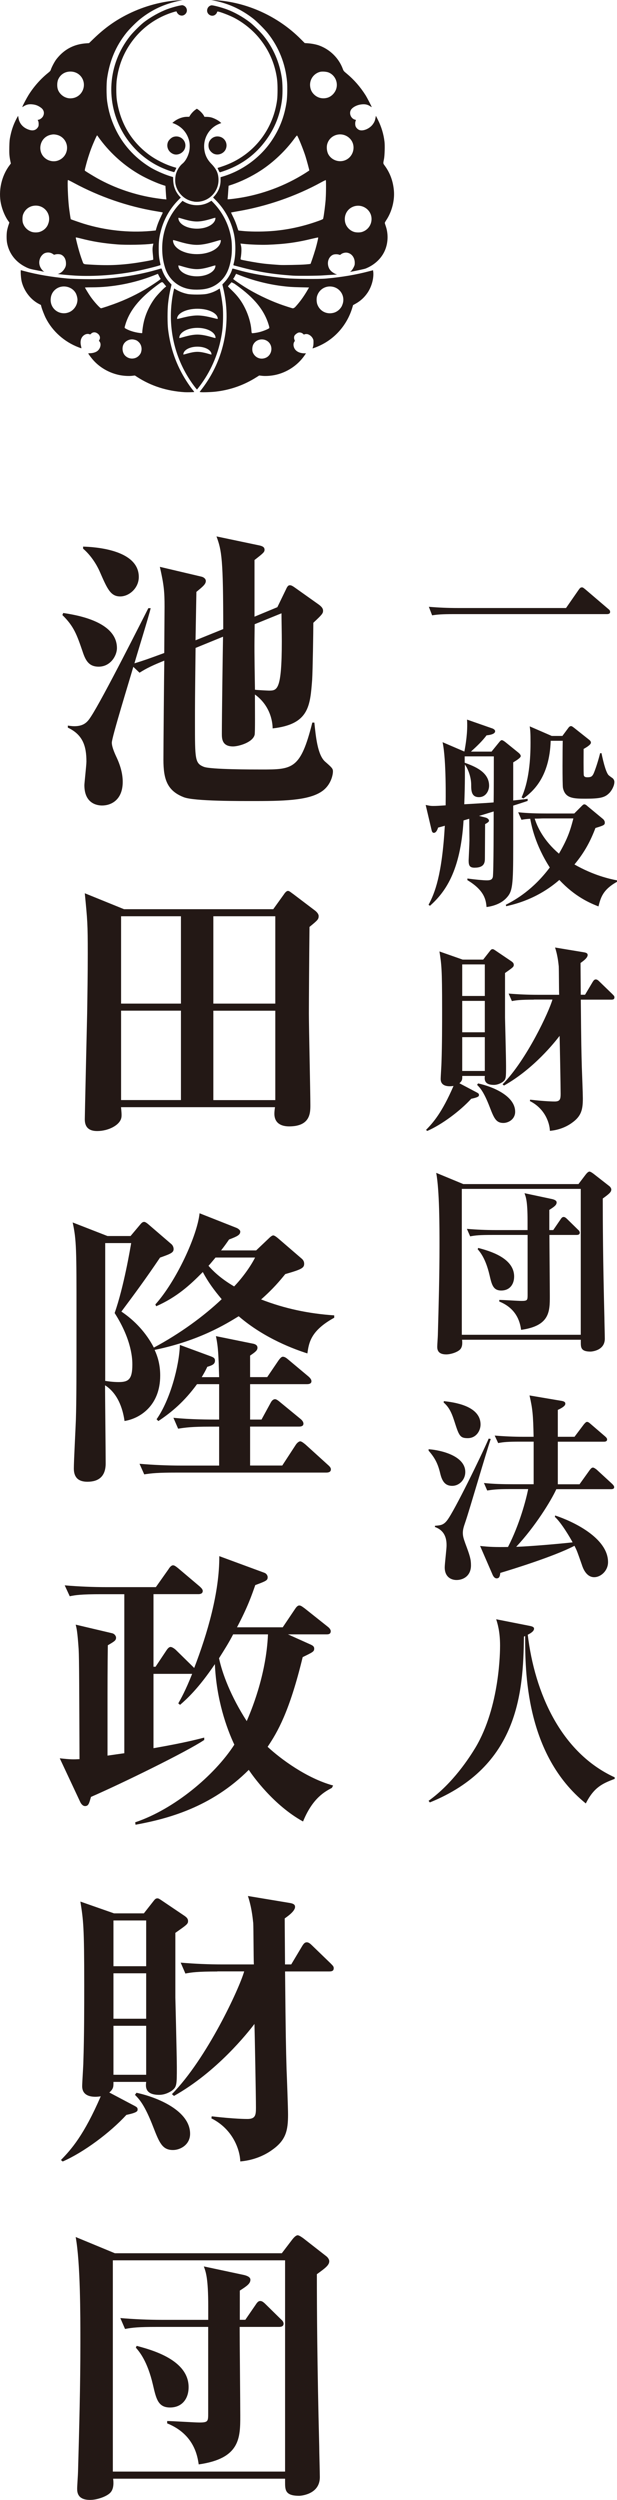 <?xml version="1.0" encoding="UTF-8"?>
<svg id="_レイヤー_1" data-name="レイヤー 1" xmlns="http://www.w3.org/2000/svg" width="120.51" height="488" viewBox="0 0 120.51 488">
  <defs>
    <style>
      .cls-1 {
        fill: #231815;
        stroke-width: 0px;
      }
    </style>
  </defs>
  <g>
    <path class="cls-1" d="m12.36,119.66c2.25.35,10.48,1.55,10.48,6.85,0,1.5-1.27,3.63-3.57,3.63-1.96,0-2.59-1.27-3.17-3.05-1.09-3.17-1.67-4.84-3.92-7.03l.17-.4Zm41.82-1.15l1.73-3.57c.17-.4.4-.69.63-.69s.35-.06,1.15.52l4.55,3.23c.63.46.86.81.86,1.21,0,.52-.17.75-1.9,2.36,0,1.56-.12,9.39-.23,11.12-.4,5.18-.63,8.7-7.72,9.5,0-.63-.12-4.2-3.46-6.62,0,2.65.06,7.49-.06,7.89-.4,1.5-3.17,2.25-4.21,2.25-2.19,0-2.19-1.56-2.19-2.53,0-3,.17-15.67.23-18.89l-5.36,2.19c-.12,10.08-.12,11.17-.12,14.57,0,7.2,0,7.95,1.73,8.64,1.32.52,9.45.52,11.23.52,6.11,0,7.66,0,9.96-9.16h.4c.29,2.82.63,6.28,2.07,7.6,1.38,1.21,1.56,1.38,1.56,1.96,0,.52-.29,2.36-1.84,3.63-2.36,1.9-6.91,2.13-13.13,2.13-3,0-12.15.06-14.17-.75-3.28-1.27-3.97-3.57-3.97-7.31,0-2.77.12-16.3.17-19.35-2.13.86-3.4,1.44-4.84,2.36l-1.21-1.15c-.69,2.42-4.2,13.76-4.2,14.8,0,.92.69,2.36,1.04,3.11.75,1.67,1.09,3.17,1.09,4.55,0,3.51-2.25,4.61-4.03,4.61-.86,0-3.46-.29-3.46-3.97,0-.4.4-3.92.4-4.61,0-3-.69-5.24-3.63-6.62v-.4c.46.06.81.12,1.27.12,1.9,0,2.59-.86,3.22-1.84,2.3-3.46,10.37-19.53,11.23-21.2h.46c-.35,1.56-2.71,9.1-3.17,10.77,2.02-.63,2.36-.75,5.82-2.02,0-1.33.06-7.66.06-9.04,0-2.94-.12-4.26-.92-7.78l8.06,1.9c.35.06.92.35.92.86,0,.63-.58,1.09-1.84,2.13l-.17,9.45,5.41-2.19c0-13.65-.29-15.32-1.32-18.09l8.47,1.78c.46.12.92.29.92.81,0,.46-.17.63-1.96,2.02v11.06l4.43-1.84Zm-37.96-11.81c2.07.06,10.89.52,10.89,5.93,0,2.19-1.9,3.8-3.63,3.8-1.9,0-2.53-1.5-3.97-4.78-.17-.4-1.21-2.77-3.28-4.55v-.4Zm33.52,15.15c-.06,4.72-.06,5.53.06,12.79.29.06,2.48.17,2.71.17,1.61,0,2.53,0,2.53-9.62,0-1.55-.06-4.26-.06-5.47l-5.24,2.13Z"/>
    <path class="cls-1" d="m53.37,177.48l2.07-2.88c.23-.35.52-.69.81-.69s.69.4.98.58l4.26,3.23c.23.17.75.63.75,1.09,0,.63-.17.81-1.79,2.13-.06,5.41-.12,14.51-.12,16.88,0,2.82.29,15.32.29,17.91,0,1.5,0,4.15-4.15,4.15-1.56,0-2.88-.63-2.88-2.48,0-.35.06-.92.12-1.27h-30.07c.06.63.17,1.61.06,2.07-.29,1.44-2.53,2.59-4.72,2.59-1.56,0-2.42-.69-2.42-2.3,0-.52.4-18.14.46-20.62.06-3.86.12-7.78.12-11.69,0-5.93-.06-6.45-.58-11.81l7.66,3.11h29.14Zm-29.72,1.38v17.05h11.69v-17.05h-11.69Zm0,18.43v17.45h11.69v-17.45h-11.69Zm30.12-1.38v-17.05h-12.1v17.05h12.1Zm0,18.84v-17.45h-12.1v17.45h12.1Z"/>
    <path class="cls-1" d="m25.5,241.28l1.79-2.13c.29-.35.52-.63.86-.63.29,0,.69.35,1.15.75l4.15,3.57c.29.23.46.63.46.98,0,.69-.52.92-2.65,1.67-2.88,4.26-4.84,6.91-7.55,10.54,2.65,1.78,4.84,4.15,6.34,7.03,5.07-2.71,9.73-6.11,13.25-9.45-1.5-1.78-2.65-3.34-3.69-5.3-2.48,2.53-5.07,4.9-9.1,6.68l-.17-.35c4.09-4.55,8.18-13.42,8.64-17.8l7.14,2.82c.35.12.81.46.81.75,0,.63-.52.92-2.19,1.55-.52.75-.92,1.32-1.56,2.13h6.85l2.42-2.3c.35-.35.69-.63.92-.63s.63.29,1.09.69l4.55,3.92c.17.17.4.46.4.92,0,.81-.46,1.1-3.69,2.02-1.04,1.27-2.3,2.82-4.72,4.95,4.61,1.79,9.27,2.77,14.28,3.11v.46c-4.61,2.53-4.95,4.9-5.24,6.97-2.36-.75-8.35-2.88-13.42-7.26-2.36,1.44-7.66,4.78-16.42,6.57.75,1.61,1.09,3.23,1.09,5.01,0,5.93-4.03,8.41-6.97,8.87-.23-1.67-.98-5.18-3.8-6.97,0,2.13.12,12.84.12,15.26,0,2.59-1.44,3.57-3.57,3.57-1.84,0-2.65-.92-2.65-2.59,0-1.38.35-8.01.4-9.5.12-3.74.12-8.64.12-20.85s0-14.28-.75-17.68l6.8,2.65h4.49Zm-4.95,1.38v26.9c.4.06,1.5.23,2.59.23,1.9,0,2.71-.46,2.71-3.4,0-.86,0-4.67-3.46-10.08,1.79-5.07,3.05-12.61,3.23-13.65h-5.07Zm30.53,34.44l1.79-3.28c.12-.23.4-.69.86-.69.23,0,.58.23,1.04.63l3.92,3.22c.29.23.58.58.58.92,0,.52-.52.58-.86.58h-9.56v7.6h6.28l2.59-3.97c.17-.29.58-.75.92-.75.29,0,.75.4,1.04.63l4.32,3.92c.46.4.63.63.63.92,0,.58-.58.63-.92.63h-29.32c-3.51,0-4.78.12-6.22.35l-.92-2.07c2.71.23,5.47.35,8.18.35h7.37v-7.6h-1.79c-3.51,0-4.78.17-6.22.4l-.92-2.13c3.4.35,7.03.35,8.93.35v-6.91h-4.32c-2.48,3.4-4.95,5.47-7.55,7.2l-.35-.35c2.65-3.75,4.44-10.48,4.55-14.51l6.11,2.25c.4.17.75.29.75.81,0,.69-.52.92-1.5,1.21-.4.86-.58,1.15-1.09,2.02h3.4c-.12-4.2-.17-5.87-.63-8.01l7.08,1.44c.4.06,1.04.23,1.04.81,0,.52-.35.81-1.44,1.55v4.2h3.34l2.19-3.23c.29-.4.58-.75.86-.75.35,0,.69.23,1.09.58l3.92,3.28c.46.4.58.69.58.92,0,.52-.52.58-.92.58h-11.06v6.91h2.25Zm-8.98-31.62c-.92,1.09-1.09,1.32-1.38,1.61.75.86,2.25,2.42,5.01,4.03,1.61-1.67,3.23-3.92,4.09-5.64h-7.72Z"/>
    <path class="cls-1" d="m26.42,355.72c7.55-2.53,15.44-9.1,19.35-15.15-1.5-3.17-3.51-8.81-3.8-15.72-3.22,4.78-5.53,6.85-6.8,7.95l-.35-.29c.52-.92,1.38-2.42,2.71-5.76h-7.55v14.51c6.22-1.09,8.29-1.67,9.91-2.07v.46c-3.34,2.25-15.9,8.41-22.12,11.12-.35,1.21-.46,1.79-1.15,1.79-.52,0-.86-.58-.98-.86l-3.97-8.47c2.07.23,2.53.23,3.86.17-.06-13.31-.06-19.53-.17-21.48-.23-3.4-.4-4.09-.58-4.78l7.08,1.67c.58.12.81.63.81.86,0,.58-.35.75-1.61,1.5-.06,4.15-.06,8.18-.06,12.38v9.16c.46-.06,3.11-.46,3.28-.46v-31.05h-4.44c-4.03,0-5.13.17-6.22.4l-.98-2.13c2.65.23,5.59.35,8.24.35h9.56l2.48-3.51c.17-.29.52-.75.86-.75.23,0,.4.06,1.09.63l4.15,3.51c.23.23.58.52.58.86,0,.58-.58.63-.86.63h-8.76v14.17h.4l2.07-3.11c.23-.35.52-.75.86-.75.4,0,.98.52,1.04.58l3.23,3.17.35.35c2.59-6.74,4.95-14.8,4.9-21.83l8.76,3.23c.52.17.69.63.69.86,0,.63-.23.75-2.42,1.56-.69,1.96-1.44,4.2-3.57,8.24h8.93l2.36-3.51c.23-.35.52-.75.86-.75.29,0,.46.12,1.09.58l4.49,3.57c.23.17.58.52.58.86,0,.63-.52.63-.86.63h-7.49l4.49,2.02c.23.12.63.29.63.75,0,.58-.23.69-2.25,1.67-2.59,10.71-4.95,14.69-6.85,17.51,2.53,2.36,7.66,6.16,12.79,7.55l-.23.46c-1.27.69-3.74,1.9-5.64,6.57-5.76-3.17-9.85-8.93-10.6-10.08-7.31,7.31-15.84,9.56-22.12,10.71l-.06-.46Zm19.12-36.69c-.86,1.67-1.67,2.94-2.76,4.67.63,3,2.3,7.43,5.41,12.27.69-1.61,3.8-8.75,4.15-16.93h-6.8Z"/>
    <path class="cls-1" d="m28.09,373.51l1.9-2.42c.23-.29.4-.52.75-.52.23,0,.4.12.75.35l4.61,3.11c.29.23.63.46.63.98,0,.58-.29.75-2.48,2.3v12.61c0,.12.29,11.46.29,13.65,0,3.4,0,3.8-.98,4.55-.35.23-1.27.81-2.48.81-2.77,0-2.65-1.61-2.53-2.53h-6.39c0,.86.06,1.32-.81,2.07l5.01,2.65c.29.17.52.29.52.63s0,.63-2.19,1.09c-3.23,3.51-8.35,7.31-12.44,9.1l-.35-.29c2.02-2.07,4.49-4.84,7.78-12.44-.35.06-3.63.63-3.63-1.96,0-.75.23-4.03.23-4.72.17-5.18.17-10.54.17-15.09,0-11.46-.17-12.56-.75-16.24l6.57,2.3h5.82Zm-5.93,1.38v8.93h6.39v-8.93h-6.39Zm0,10.31v8.87h6.39v-8.87h-6.39Zm0,10.25v9.56h6.39v-9.56h-6.39Zm4.49,13.07c4.26.92,10.48,3.57,10.48,8.01,0,2.13-1.9,3.17-3.34,3.17-2.07,0-2.65-1.38-3.86-4.49-1.67-4.32-2.71-5.41-3.57-6.28l.29-.4Zm15.78-23.67c-3.8,0-5.07.17-6.22.4l-.92-2.13c2.71.23,5.47.35,8.18.35h6.11c-.06-1.27-.06-6.97-.12-8.12-.06-.23-.17-2.59-1.04-5.24l8.29,1.38c.58.12.92.29.92.75,0,.92-1.73,2.02-2.02,2.25,0,.46,0,1.32.06,8.98h1.21l2.13-3.57c.35-.58.58-.75.92-.75.4,0,.75.35,1.04.63l3.63,3.51c.52.52.58.63.58.92,0,.52-.35.63-.86.63h-8.64c.12,13.13.17,14.57.29,19.06.06,1.38.29,7.6.29,8.87,0,3.11-.4,5.01-3.11,6.91-.63.46-2.82,1.96-6.22,2.25-.06-2.19-1.38-6.28-5.64-8.41l.06-.4c4.44.52,6.74.52,6.97.52,1.56,0,1.67-.75,1.67-2.19,0-2.25-.23-14.23-.29-16.36-1.32,1.73-7.31,9.33-15.72,14.05l-.4-.35c6.85-6.97,13.19-20.68,14.11-23.96h-5.24Z"/>
    <path class="cls-1" d="m55.04,439.85l2.02-2.65c.23-.29.69-.86,1.09-.86.29,0,.92.46,1.15.63l4.43,3.46c.23.17.58.58.58.98,0,.75-.75,1.33-2.42,2.53,0,6.74.06,17.63.46,33.58,0,.98.12,5.24.12,6.05,0,3.4-3.8,3.63-4.03,3.63-2.76,0-2.76-1.15-2.76-2.71v-.63H22.1c.06.52.23,1.96-.58,2.76-.75.75-2.59,1.38-3.92,1.38-2.42,0-2.53-1.44-2.53-2.19,0-.52.17-2.94.17-3.34.23-8.35.46-16.76.46-25.11,0-5.59,0-15.61-.92-20.68l7.66,3.17h32.6Zm-33,1.38v41.24h33.64v-41.24H22.04Zm25.86,11.63l2.02-2.94c.4-.63.63-.75.92-.75s.58.17,1.04.63l2.99,2.94c.35.29.52.58.52.86,0,.52-.46.63-.86.63h-7.72c0,2.76.12,14.8.12,17.28,0,4.38,0,8.41-8.12,9.56-.23-1.55-.86-5.88-6.16-8.01v-.46c1.04,0,5.36.29,6.28.29,1.73,0,1.73-.23,1.73-1.84v-16.82h-10.02c-3.51,0-4.78.12-6.22.4l-.92-2.13c2.71.23,5.41.35,8.18.35h8.99v-2.65c0-5.47-.46-6.68-.86-7.78l7.83,1.67c.23.06,1.27.29,1.27.92,0,.75-.63,1.21-2.07,2.13v5.7h1.09Zm-21.2,5.07c3.05.81,10.14,2.76,10.14,8.06,0,2.25-1.27,3.97-3.63,3.97s-2.71-1.73-3.34-4.43c-1.09-4.67-2.65-6.45-3.34-7.26l.17-.35Z"/>
  </g>
  <g>
    <path class="cls-1" d="m110.56,118.68l2.43-3.5c.28-.4.4-.52.68-.52.2,0,.32.12.72.44l4.38,3.74c.2.16.4.32.4.6,0,.36-.32.44-.6.44h-29.87c-2.43,0-3.3.08-4.3.24l-.64-1.67c1.87.16,3.74.24,5.65.24h21.16Z"/>
    <path class="cls-1" d="m96.01,146.71l1.39-1.71c.16-.2.4-.52.6-.52s.52.24.68.36l2.51,2.03c.2.16.52.44.52.72,0,.36-.95.91-1.47,1.23v7.44c1.87-.2,2.15-.24,2.82-.32v.4c-.32.12-2.39.8-2.82.92v7.99c0,7.6-.12,8.75-1.31,10.02-1.27,1.39-3.26,1.71-3.9,1.79-.12-1.23-.28-3.18-3.74-5.25v-.32c1.47.2,3.1.36,3.78.36s1.07-.12,1.19-.68c.16-.72.16-11.3.16-12.77-.4.12-2.43.76-2.86.87l1.27.32c.44.12.68.4.68.6,0,.16-.08.32-.76.68l-.04,6.56c0,.83,0,1.95-2.03,1.95-.99,0-1.15-.48-1.15-1.43,0-.16.16-3.26.16-3.9,0-.6-.04-3.54-.04-4.22l-1.11.32c-.6,10.02-3.66,14.08-6.56,16.67l-.28-.2c1.23-2.27,2.63-5.81,3.18-15.43-.24.08-1.15.32-1.31.36-.12.36-.36,1.03-.84,1.03-.2,0-.36-.16-.44-.56l-1.15-4.89c.6.12.88.2,1.47.2.68,0,1.15-.04,2.43-.12,0-.6.16-8.83-.6-12.33l4.26,1.83c.24-1.27.68-3.82.52-6.24l5.01,1.75c.28.12.48.32.48.52,0,.32-.36.68-1.67.8-.88,1.15-1.75,1.99-3.06,3.18h4.06Zm-5.25.95v1.23c1.83.68,4.77,1.75,4.77,4.49,0,.88-.56,2.23-1.99,2.23-1.51,0-1.51-1.35-1.51-2.43,0-1.39-.56-3.02-1.23-3.94,0,1.15.04,3.54-.12,7.76,4.18-.24,4.69-.28,5.73-.36.04-1.11.04-8.43.04-8.99h-5.69Zm10.46,10.9c1.87.2,3.78.24,5.65.24h5.29l1.31-1.31c.2-.2.44-.48.64-.48.24,0,.48.2.64.36l2.98,2.47c.16.12.4.4.4.72,0,.48-.16.56-1.83,1.07-.92,2.43-2.07,4.69-4.1,7.12,3.78,2.15,6.88,2.82,8.31,3.1v.28c-2.78,1.55-3.18,3.1-3.62,4.81-1.63-.64-4.57-1.87-7.64-5.17-4.26,3.7-8.63,4.73-10.38,5.13l-.08-.28c1.95-.99,5.37-2.98,8.59-7.28-2.9-4.53-3.58-8.23-3.82-9.51-.64.04-1.07.08-1.71.2l-.64-1.47Zm8.63-14.91l1.15-1.55c.08-.12.28-.36.52-.36.16,0,.28.08.64.36l2.86,2.27c.16.12.4.32.4.6,0,.48-1.31,1.15-1.43,1.23,0,.52-.04,4.85.04,5.17.12.32.36.36.72.36.72,0,.91-.2,1.15-.64.2-.4.83-2.11,1.31-4.06h.28c.04.24.72,3.66,1.39,4.3.12.12.68.52.8.6.24.24.32.48.32.72,0,.72-.52,1.71-1.03,2.19-.84.84-1.75,1.07-4.61,1.07-2.43,0-3.98-.08-4.41-2.11-.12-.64-.08-7.72-.04-9.19h-2.35c-.24,7.24-3.58,9.98-5.33,11.26l-.36-.2c1.71-3.74,1.75-8.91,1.75-10.74s-.04-2.35-.16-3.14l4.3,1.87h2.11Zm-3.7,16.11c-.48,0-.64.04-1.71.04.48,1.59,1.75,4.3,4.73,6.84,1.79-3.06,2.27-4.77,2.82-6.88h-5.85Z"/>
    <path class="cls-1" d="m94.38,187.31l1.31-1.67c.16-.2.28-.36.52-.36.16,0,.28.08.52.24l3.18,2.15c.2.16.44.32.44.68,0,.4-.2.52-1.71,1.59v8.71c0,.08.2,7.91.2,9.43,0,2.35,0,2.63-.68,3.14-.24.16-.88.56-1.71.56-1.91,0-1.83-1.11-1.75-1.75h-4.41c0,.6.04.91-.56,1.43l3.46,1.83c.2.12.36.2.36.44s0,.44-1.51.76c-2.23,2.43-5.77,5.05-8.59,6.28l-.24-.2c1.39-1.43,3.1-3.34,5.37-8.59-.24.04-2.51.44-2.51-1.35,0-.52.16-2.78.16-3.26.12-3.58.12-7.28.12-10.42,0-7.91-.12-8.67-.52-11.22l4.53,1.59h4.02Zm-4.1.95v6.16h4.41v-6.16h-4.41Zm0,7.12v6.13h4.41v-6.13h-4.41Zm0,7.08v6.6h4.41v-6.6h-4.41Zm3.1,9.03c2.94.64,7.24,2.47,7.24,5.53,0,1.47-1.31,2.19-2.31,2.19-1.43,0-1.83-.95-2.66-3.1-1.15-2.98-1.87-3.74-2.47-4.34l.2-.28Zm10.9-16.35c-2.63,0-3.5.12-4.3.28l-.64-1.47c1.87.16,3.78.24,5.65.24h4.22c-.04-.88-.04-4.81-.08-5.61-.04-.16-.12-1.79-.72-3.62l5.73.95c.4.08.64.2.64.52,0,.64-1.19,1.39-1.39,1.55,0,.32,0,.91.04,6.2h.84l1.47-2.47c.24-.4.4-.52.64-.52.28,0,.52.24.72.44l2.51,2.43c.36.36.4.44.4.64,0,.36-.24.44-.6.44h-5.97c.08,9.07.12,10.06.2,13.17.04.95.2,5.25.2,6.12,0,2.15-.28,3.46-2.15,4.77-.44.32-1.95,1.35-4.29,1.55-.04-1.51-.95-4.34-3.9-5.81l.04-.28c3.06.36,4.65.36,4.81.36,1.07,0,1.15-.52,1.15-1.51,0-1.55-.16-9.82-.2-11.3-.91,1.19-5.05,6.44-10.86,9.7l-.28-.24c4.73-4.81,9.11-14.28,9.74-16.55h-3.62Z"/>
    <path class="cls-1" d="m112.99,231.13l1.39-1.83c.16-.2.48-.6.76-.6.2,0,.64.32.8.44l3.06,2.39c.16.12.4.4.4.68,0,.52-.52.91-1.67,1.75,0,4.65.04,12.17.32,23.19,0,.68.08,3.62.08,4.18,0,2.35-2.62,2.51-2.78,2.51-1.91,0-1.91-.8-1.91-1.87v-.44h-23.19c.04.36.16,1.35-.4,1.91-.52.52-1.79.95-2.7.95-1.67,0-1.75-.99-1.75-1.51,0-.36.12-2.03.12-2.31.16-5.77.32-11.57.32-17.34,0-3.86,0-10.78-.64-14.28l5.29,2.19h22.51Zm-22.79.95v28.48h23.23v-28.48h-23.23Zm17.86,8.03l1.39-2.03c.28-.44.44-.52.64-.52s.4.12.72.44l2.07,2.03c.24.2.36.4.36.6,0,.36-.32.44-.6.44h-5.33c0,1.91.08,10.22.08,11.93,0,3.02,0,5.81-5.61,6.6-.16-1.07-.6-4.06-4.26-5.53v-.32c.72,0,3.7.2,4.34.2,1.19,0,1.19-.16,1.19-1.27v-11.61h-6.92c-2.43,0-3.3.08-4.3.28l-.64-1.47c1.87.16,3.74.24,5.65.24h6.2v-1.83c0-3.78-.32-4.61-.6-5.37l5.41,1.15c.16.04.87.2.87.64,0,.52-.44.84-1.43,1.47v3.94h.76Zm-14.64,3.5c2.11.56,7,1.91,7,5.57,0,1.55-.88,2.74-2.51,2.74s-1.87-1.19-2.31-3.06c-.76-3.22-1.83-4.45-2.31-5.01l.12-.24Z"/>
    <path class="cls-1" d="m83.72,282.9c2.35.16,7.16,1.27,7.16,4.45,0,1.51-1.19,2.7-2.55,2.7-1.27,0-1.95-.72-2.35-2.43-.48-2.03-1.11-3.1-2.27-4.45v-.28Zm12.13-1.99c-.88,2.55-4.18,13.96-4.97,16.23-.36,1.03-.48,1.51-.48,2.11,0,.68.2,1.23.48,2.03.91,2.43,1.11,3.1,1.11,4.29,0,2.07-1.51,2.86-2.82,2.86-1.07,0-2.31-.6-2.31-2.47,0-.64.36-3.62.36-4.22,0-.8,0-2.86-2.27-3.66v-.24c1.07-.08,1.67-.12,2.39-1.07,1.39-1.79,6.64-12.53,8.11-15.95l.4.08Zm-9.15-7.4c1.67.2,7.16.8,7.16,4.57,0,1.19-.83,2.66-2.51,2.66-1.55,0-1.71-.52-2.63-3.38-.6-1.87-1.15-2.78-2.07-3.58l.04-.28Zm26.49,16.23l1.99-2.78c.2-.24.36-.48.64-.48.2,0,.56.28.72.4l3.02,2.78c.24.24.4.44.4.64,0,.36-.36.4-.64.4h-10.66c-1.03,2.27-4.18,7.36-7.84,11.25,2.51-.08,7.76-.52,11.02-.87-.44-.84-2.19-3.82-3.46-4.97l.04-.28c3.5,1.15,10.34,4.38,10.34,9.11,0,1.71-1.43,2.94-2.7,2.94-1.59,0-2.23-1.83-2.43-2.47-.91-2.59-.91-2.63-1.43-3.66-3.94,2.07-12.45,4.69-14.48,5.29-.08.6-.16,1.07-.72,1.07-.36,0-.6-.32-.76-.64l-2.47-5.69c1.79.2,3.1.24,5.45.2,2.27-4.41,3.54-9.27,3.94-11.3h-3.7c-2.43,0-3.3.12-4.3.28l-.64-1.47c1.87.2,3.74.24,5.65.24h4.06v-8.31h-2.63c-2.43,0-3.3.08-4.3.28l-.68-1.47c1.91.16,3.78.24,5.69.24h1.91c-.08-4.22-.2-5.49-.8-8.07l6.32,1.07c.6.12.68.32.68.56,0,.36-.52.76-1.47,1.19v5.25h3.26l1.83-2.43c.24-.28.44-.48.6-.48.2,0,.36.08.76.44l2.78,2.39c.08.08.4.32.4.6,0,.36-.32.44-.6.44h-9.03v8.31h4.22Z"/>
    <path class="cls-1" d="m120.07,347.24c-2.27.88-4.02,1.55-5.65,4.81-11.85-9.58-11.85-25.97-11.85-32.69l-.24.12c-.12,10.98-1.11,25.37-18.38,32.37l-.24-.32c4.77-3.42,7.99-8.47,9.15-10.38,4.81-8.07,4.81-19.05,4.81-19.93,0-2.78-.52-4.38-.76-5.13l6.64,1.31c.36.08.76.2.76.52,0,.52-.68.91-1.23,1.19,1.35,11.34,6.48,23.03,16.98,27.84v.28Z"/>
  </g>
  <g>
    <path class="cls-1" d="m37.71,76.2c-.38-.46-.85-1.12-1.29-1.81-1.98-3.1-3.13-6.34-3.59-10.1-.14-1.15-.14-3.78,0-5.03.12-1.12.29-2.1.51-3l.17-.71-.39-.42c-.68-.73-1.21-1.65-1.52-2.61l-.1-.12-.69.2c-3.47,1.01-7.08,1.61-11,1.85-1.51.09-5.27.04-6.69-.09-3.01-.28-5.96-.78-8.38-1.44l-.63-.17-.04-.03c-.08.32.03,1.74.18,2.31.48,1.84,1.75,3.47,3.35,4.3l.39.2.1.39c.13.49.57,1.61.84,2.15,1.29,2.57,3.61,4.65,6.39,5.72.29.11.54.2.57.2s0-.19-.06-.43c-.26-1.01.03-1.87.78-2.25.26-.13.6-.17.82-.08.19.08.2.07.38-.11.25-.25.65-.32.98-.17.65.29.92.93.6,1.43-.08.12-.08.15.03.27.4.44.23,1.34-.35,1.83-.31.27-.9.46-1.46.47-.25,0-.39.03-.37.07.16.28.73,1.03,1.08,1.4,1.32,1.43,3.14,2.43,5.08,2.81.8.15,1.78.21,2.42.13l.52-.06.51.33c2.69,1.73,5.76,2.71,9.21,2.93.48.03,1.82,0,1.86-.04.02-.02-.07-.16-.2-.32Zm-24.7-15.1c-1.73.33-3.24-1.01-3.11-2.76.06-.79.4-1.44,1.02-1.91,1.23-.93,3.12-.55,3.87.79.18.32.34.92.34,1.26,0,1.25-.92,2.39-2.11,2.61Zm8.15-1.36c-.73.24-1.37.44-1.43.44-.17,0-1.32-1.22-2.08-2.32-.37-.54-1.05-1.66-1.05-1.73,0-.02.59-.04,1.31-.04,4.06,0,8.24-.8,12.07-2.3l.86-.34.27.54c.15.3.27.42.27.45,0,.11-1.91,1.39-3.12,2.1-2.25,1.31-4.59,2.36-7.1,3.19Zm6.39,9.05c-.18.47-.61.91-1.08,1.08-.73.27-1.53.09-2.06-.48-.5-.53-.62-1.49-.29-2.15.37-.72,1.23-1.12,2.04-.95.42.09.61.18.91.46.54.49.73,1.33.46,2.05Zm4.67-12.69c-.55.48-1.62,1.61-2.01,2.15-1.02,1.4-1.77,3.03-2.13,4.62-.15.65-.29,1.63-.29,1.94,0,.19-.02.23-.1.23-1.04-.08-2.17-.38-2.95-.79-.47-.25-.45-.2-.3-.72.95-3.4,3.55-5.89,6.6-8.11.68-.5.69-.4,1.08.08l.34.41-.22.19Z"/>
    <path class="cls-1" d="m72.9,53.08l-.04-.33-.76.2c-2.57.68-5.28,1.14-8.34,1.42-1.62.15-6.29.09-7.92-.06-3.49-.32-6.76-.85-9.63-1.69-.34-.1-.65-.18-.7-.18-.06,0-.12-.06-.18.16-.22.79-.8,1.76-1.47,2.47l-.43.46.16.68c.8,3.3.88,6.75.22,10.05-.69,3.51-2.17,6.77-4.35,9.63l-.47.62.19.04c.29.06,2.22,0,3.05-.11,2.81-.34,5.41-1.26,7.81-2.77l.59-.37.53.06c.64.08,1.62.02,2.42-.13,2.37-.46,4.54-1.87,5.9-3.84l.29-.42h-.4c-.95-.03-1.69-.45-1.94-1.14-.16-.41-.13-.85.05-1.11.12-.17.12-.19.04-.39-.11-.27-.11-.59,0-.8.12-.23.58-.58.84-.62.28-.05.65.07.85.28.09.09.18.15.2.12.06-.1.49-.14.72-.06.36.11.74.42.93.77.16.3.18.36.17.88,0,.36-.04.65-.1.82-.05.14-.09.27-.08.28.04.04.87-.28,1.48-.57,3.06-1.44,5.36-4.17,6.32-7.49l.11-.38.47-.26c.99-.55,1.74-1.24,2.37-2.17.79-1.18,1.22-2.75,1.11-4.03Zm-23.81,11.27c-.1-1.26-.56-2.83-1.21-4.15-.68-1.39-1.42-2.39-2.6-3.53-.42-.4-.76-.75-.75-.78,0-.03.16-.22.35-.42l.34-.37.55.27c3.09,2.17,5.68,4.57,6.72,8.09.12.4.14.56.09.6-.32.26-1.55.72-2.28.85-.28.05-.64.11-.81.12-.36.04-.34.07-.4-.67Zm2.72,5.53c-.99.37-2.01-.09-2.43-1.08-.16-.37-.13-1.05.05-1.46.68-1.49,2.88-1.43,3.46.1.36.97-.12,2.09-1.07,2.44Zm8.13-13.04c-.73,1.21-1.38,2.1-2.24,3.05-.23.25-.46.3-.5.3-.12,0-1.87-.57-2.59-.84-2.28-.84-4.82-2.08-6.78-3.31-1.03-.65-2.3-1.53-2.29-1.6,0-.03.14-.15.29-.45l.28-.54.66.26c2.55,1.01,5.45,1.76,8.17,2.11,1.36.17,1.98.22,3.7.26l1.72.04-.42.71Zm6.87,2.82c-.34.71-.99,1.25-1.73,1.42-1.35.32-2.63-.37-3.1-1.66-.16-.45-.19-1.18-.05-1.62.34-1.13,1.34-1.88,2.5-1.88,1.95,0,3.2,1.97,2.37,3.73Z"/>
    <path class="cls-1" d="m34.27,37.09c-.28-.59-.41-1.19-.44-1.94l-.02-.58-.52-.16c-1.29-.39-3.06-1.19-4.11-1.85-2.98-1.88-5.26-4.44-6.69-7.51-.83-1.78-1.3-3.38-1.57-5.33-.14-1.07-.15-3.43,0-4.42.5-3.45,1.7-6.29,3.75-8.87.63-.79,1.98-2.14,2.77-2.76,2.27-1.8,4.69-2.91,7.69-3.54l.53-.11-.62.03c-3.29.17-6.8,1.11-9.93,2.65-2.56,1.26-4.62,2.73-6.81,4.84l-.91.88-.59.04c-1.96.14-3.6.85-4.96,2.17-.3.29-.7.75-.9,1.03-.37.52-.87,1.49-1.01,1.94-.06.2-.15.32-.49.59-1.49,1.19-2.85,2.73-3.86,4.35-.38.61-1.04,1.86-1.18,2.22l-.06.16.35-.21c.5-.3.93-.39,1.5-.35.76.06,1.23.24,1.83.68.55.41.7,1.03.4,1.63-.17.33-.55.63-.88.7l-.19.04.1.19c.06.12.1.33.1.6,0,.36-.02.45-.16.66-.35.53-.9.71-1.59.51-1.2-.34-2-1.19-2.18-2.3-.03-.23-.07-.42-.08-.43-.03-.04-.46.77-.71,1.34-.36.83-.6,1.59-.8,2.54-.16.74-.18,1.01-.21,2.12-.03,1.29,0,1.84.2,2.8l.1.48-.26.35c-1.57,2.07-2.21,4.98-1.67,7.51.26,1.22.81,2.51,1.42,3.36l.22.3-.18.54c-.1.3-.22.76-.27,1.03-.12.63-.12,1.8,0,2.42.4,2.12,1.73,3.76,3.66,4.71.64.32.87.38,2.32.66.61.12,1.14.22,1.3.26-.04-.02-.11-.06-.2-.14-.78-.71-1-1.68-.59-2.59.17-.38.55-.78.87-.91.53-.22,1.14-.16,1.58.16.23.17.26.17.45.1.28-.1.88-.09,1.14.02.57.25.92.8.97,1.55.04.53-.05.87-.35,1.31-.27.41-.61.69-1.05.87-.13.05-.22.04-.25.04,0,0,0,0,0,0,.21.07,2.22.26,3.45.33,3.71.21,8.1-.11,11.9-.86,1.6-.32,4.64-1.08,4.76-1.2.03-.02,0-.16-.07-.45-.22-1.01-.27-1.56-.27-2.82,0-1.4.09-2.12.41-3.36.59-2.3,1.77-4.38,3.41-6.04l.5-.51-.15-.14c-.29-.27-.69-.85-.91-1.32ZM11.28,15.73c.38-1.1,1.31-1.76,2.48-1.76,1.03,0,1.92.55,2.36,1.44.77,1.58-.2,3.47-1.92,3.75-.56.09-1.01.03-1.52-.2-.67-.31-1.22-.93-1.41-1.61-.13-.46-.12-1.19.02-1.61Zm-1.93,28.15c-.31.66-.84,1.13-1.57,1.38-.44.15-1.17.15-1.6,0-.85-.29-1.5-.98-1.73-1.83-.09-.34-.08-1.1.02-1.43.29-.93,1.01-1.6,1.93-1.8,2.17-.46,3.87,1.67,2.94,3.67Zm3.72-14.64c-.16,1.05-.91,1.88-1.93,2.16-.7.19-1.5.05-2.11-.36-1.87-1.24-1.38-4.16.8-4.71.44-.11.73-.12,1.17-.03,1.37.26,2.28,1.57,2.07,2.95Zm16.8,18.71c-.15.6-.05,1.36.02,2.07.03.35.05.65.03.67-.09.09-2.69.55-4.02.72-1.21.16-2,.23-3.21.3-1.45.08-3.14.06-5.07-.06-1.44-.09-1.27,0-1.58-.84-.45-1.22-.88-2.74-1.24-4.36-.03-.14.04-.13.84.07,2.48.64,4.5.97,7.25,1.19,1.76.14,5.53.07,6.74-.12.16-.03.31-.04.32-.03,0,0-.03.19-.08.39Zm1.6-5.73c-.4.79-.71,1.58-.92,2.31-.07.24-.13.45-.14.46,0,0-.46.05-1.01.1-4.31.37-8.83-.12-13.05-1.42-.53-.16-2.46-.83-2.52-.87-.04-.03-.27-1.58-.37-2.45-.19-1.71-.32-5.13-.19-5.21.03-.02.55.24,1.16.57,5.03,2.71,10.55,4.61,16.02,5.52.62.1,1.18.2,1.25.21.13.03.12.05-.24.78Zm.78-3.32c-.37-.01-.55-.04-1.7-.2-4.05-.59-8.06-1.94-11.59-3.92-.67-.38-2.09-1.24-2.33-1.42-.1-.08-.1-.12.11-.93.27-1.08.7-2.45,1.09-3.47.37-.98,1.06-2.53,1.13-2.53.03,0,.07.05.11.11.03.06.28.4.54.75,2.08,2.77,4.77,5.14,7.74,6.83,1.33.76,3.28,1.63,4.54,2.03l.42.13.07,1.13c.04.62.08,1.21.1,1.32l.03.19h-.25Z"/>
    <path class="cls-1" d="m75.16,43.48s.12-.26.27-.48c1.11-1.66,1.69-3.9,1.5-5.86-.17-1.82-.75-3.39-1.79-4.81-.33-.45-.32-.38-.13-1.34.12-.61.18-2.6.09-3.33-.17-1.47-.61-2.92-1.27-4.24l-.41-.82-.08.41c-.1.55-.21.81-.52,1.25-.62.87-1.93,1.41-2.66,1.11-.28-.12-.52-.35-.67-.63-.14-.26-.15-.84-.03-1.13.08-.2.08-.2-.08-.24-.78-.17-1.24-1.14-.87-1.86.27-.53,1.14-1.01,2.01-1.12.75-.1,1.27,0,1.79.36.15.1.28.17.29.16.04-.04-.89-1.83-1.21-2.34-1.02-1.61-2.24-3.01-3.66-4.19-.58-.48-.63-.54-.76-.89-.77-2.12-2.5-3.83-4.64-4.61-.58-.21-1.45-.38-2.19-.43l-.62-.04-.77-.77C54.29,3.15,48.09.35,41.9.03l-.65-.03.8.17c2.73.58,5.09,1.68,7.36,3.43.73.56,2.27,2.1,2.89,2.88,2.18,2.76,3.47,6.01,3.77,9.55.08.97.04,2.96-.09,3.83-.44,2.95-1.41,5.42-3.07,7.82-2.19,3.14-5.55,5.59-9.24,6.73l-.59.18v.64c0,1.14-.43,2.2-1.23,3.07l-.23.25.56.57c1.75,1.8,2.93,3.97,3.49,6.44.4,1.76.4,4.21,0,5.78-.14.55-.15.41.4.57,4.04,1.11,6.94,1.61,11.18,1.9.9.06,4.89.03,5.86-.05,1.22-.1,2.53-.13,2.62-.18.08-.04.08-.05,0-.05-.19,0-.72-.31-1.01-.57-.36-.34-.55-.69-.64-1.19-.16-.88.26-1.75.99-2.05.26-.11.86-.12,1.14-.01.2.07.22.07.4-.08.26-.22.77-.36,1.14-.31.91.12,1.54.94,1.54,1.98,0,.38-.03.5-.2.84-.21.43-.49.79-.73.94.67-.11,2.78-.55,3.03-.65,1.87-.74,3.36-2.17,3.97-4.02.46-1.38.45-2.92-.02-4.28-.1-.29-.18-.56-.18-.6Zm-12.66-29.45c.41-.11,1.24-.05,1.66.11,1.2.47,1.87,1.81,1.55,3.07-.22.86-.92,1.61-1.73,1.86-1,.3-2.01.04-2.72-.71-.37-.39-.59-.84-.67-1.39-.21-1.33.61-2.59,1.91-2.94Zm-18.05,24.87l.03-.34c.02-.19.07-.78.1-1.32l.07-.98.57-.19c1.84-.6,3.98-1.65,5.74-2.8,2.46-1.61,4.81-3.85,6.55-6.23.25-.35.49-.62.51-.59.19.19,1.23,2.74,1.65,4.08.23.73.77,2.72.74,2.75-.2.14-1.05.69-1.55.98-3.98,2.37-8.52,3.94-13.1,4.52-.53.07-1.04.12-1.14.12h-.18Zm17.11,9.89c-.24.84-.85,2.65-.92,2.73-.01.01-.44.06-.95.1-.91.08-4.45.15-5.08.1-2.21-.15-3.11-.24-4.36-.44-1.21-.19-3.09-.54-3.19-.61-.08-.06-.09-.12-.02-.47.09-.54.19-1.65.04-2.21-.06-.24-.11-.44-.11-.45,0,0,.3.03.66.07,1.07.13,3.35.21,4.54.17,3.31-.11,5.73-.43,8.71-1.16.67-.16,1.24-.28,1.26-.26.05.05-.23,1.25-.57,2.43Zm2.06-10c-.1,1.3-.34,3.19-.5,3.89-.02.1-.19.18-.87.43-3.13,1.13-6.23,1.79-9.41,2.01-1.88.13-4.18.11-5.6-.05-.31-.03-.59-.06-.63-.06-.04,0-.13-.19-.2-.43-.23-.78-.55-1.6-.93-2.34-.2-.4-.36-.74-.34-.76.01-.01.55-.11,1.19-.22,5.71-.96,11.49-2.96,16.46-5.7.44-.24.82-.42.84-.4.07.06.06,2.66-.02,3.63Zm.55-8.6c-.34-.57-.44-1.48-.24-2.12.58-1.89,2.96-2.46,4.38-1.05,1.36,1.35.76,3.75-1.09,4.33-1.15.36-2.44-.13-3.05-1.16Zm6.5,15.1c-.4.12-1.11.11-1.52-.02-.85-.27-1.53-1-1.73-1.85-.36-1.54.58-2.98,2.12-3.23,1.35-.22,2.68.68,2.97,2,.29,1.37-.5,2.71-1.84,3.1Z"/>
    <path class="cls-1" d="m37.9,39.35c-1.76-.23-3.24-1.61-3.61-3.37-.13-.62-.08-1.58.12-2.17.25-.74.73-1.47,1.24-1.88.5-.4.98-1.21,1.24-2.11.2-.66.22-1.7.05-2.34-.4-1.56-1.42-2.73-2.9-3.34l-.38-.15.34-.27c.71-.56,1.69-.92,2.53-.92h.43l.13-.22c.23-.38.65-.85,1.01-1.11l.35-.25.26.18c.38.26.88.78,1.07,1.12l.16.29h.41c.23,0,.6.04.82.09.51.11,1.38.54,1.76.87l.29.25-.41.16c-1.95.76-3.15,2.81-2.91,4.94.13,1.12.55,2,1.37,2.85,1.03,1.06,1.41,1.92,1.41,3.18-.01,2.56-2.28,4.54-4.81,4.21Z"/>
    <path class="cls-1" d="m33.3,33.41c-2.38-.82-4.16-1.85-5.96-3.43-1.21-1.07-2.41-2.52-3.23-3.91-3.58-6.06-3.08-13.5,1.28-19.02.56-.71,1.88-2.03,2.58-2.6,1.34-1.07,3.28-2.15,4.83-2.71,1.06-.38,2.61-.77,2.85-.72.78.15,1.12,1.08.61,1.66-.33.38-.79.47-1.22.25-.22-.11-.53-.48-.53-.63,0-.11-.15-.09-.82.12-4.11,1.31-7.42,4.16-9.36,8.04-.75,1.5-1.25,3.14-1.51,4.99-.14.97-.14,3.09,0,4.06.63,4.4,2.76,8.04,6.21,10.63,1.38,1.03,3.21,1.96,4.88,2.46l.54.16-.19.42c-.11.23-.22.42-.24.43-.03,0-.34-.09-.7-.21Z"/>
    <path class="cls-1" d="m42.68,33.22l-.2-.43.74-.24c1.74-.57,3.16-1.29,4.57-2.31,3.49-2.54,5.78-6.43,6.34-10.79.05-.36.08-1.17.08-1.94,0-1.41-.07-2.12-.3-3.24-.54-2.56-1.63-4.82-3.31-6.86-1.33-1.62-3.14-3.06-5.01-4.01-.96-.48-2.75-1.15-3.08-1.15-.05,0-.11.07-.13.17-.04.2-.34.51-.58.59-.63.24-1.34-.25-1.35-.92,0-.53.34-.96.84-1.05.26-.05,1.93.39,2.99.78,1.51.56,3.16,1.48,4.55,2.55.65.5,2.1,1.93,2.67,2.65,1.88,2.34,3.09,5.13,3.55,8.22.15.98.17,2.91.06,3.98-.38,3.46-1.68,6.46-3.93,9.13-2.12,2.51-4.84,4.26-8.2,5.28-.08.02-.14-.07-.3-.4Z"/>
    <path class="cls-1" d="m33.91,30.09c-.97-.35-1.46-1.34-1.13-2.31.14-.41.65-.91,1.07-1.05,1.43-.48,2.77.89,2.25,2.28-.32.86-1.36,1.37-2.19,1.08Z"/>
    <path class="cls-1" d="m41.83,30.05c-.38-.15-.77-.52-.96-.91-.19-.39-.2-1.05-.02-1.45.29-.64.92-1.06,1.6-1.06,1.36,0,2.2,1.36,1.6,2.58-.39.77-1.4,1.16-2.21.84Z"/>
    <path class="cls-1" d="m43.49,59.75c-.11-1.09-.3-2.26-.53-3.23l-.05-.21-.03.02c-.76.52-1.58.86-2.52,1.05-.37.07-1.07.12-1.87.12-.81,0-1.51-.04-1.88-.12-.93-.19-1.83-.56-2.59-1.08l-.03.12c-.49,2.03-.7,4.3-.59,6.41.24,4.71,1.89,9.16,4.78,12.87.12.15.21.26.29.35.28-.33.83-1.06,1.26-1.7,1.96-2.91,3.19-6.2,3.68-9.77.17-1.28.21-3.53.09-4.82Zm-4.93,8.93c-1.28,0-2.75.64-2.75.51,0-.84,1.23-1.52,2.75-1.52s2.75.68,2.75,1.52c0,.13-1.47-.51-2.75-.51Zm0-3.37c-1.65,0-3.54.82-3.54.65,0-1.08,1.59-1.96,3.54-1.96s3.54.88,3.54,1.96c0,.17-1.89-.65-3.54-.65Zm0-3.73c-1.85,0-3.97.82-3.97.65,0-1.08,1.78-1.96,3.97-1.96s3.97.88,3.97,1.96c0,.17-2.12-.65-3.97-.65Z"/>
    <path class="cls-1" d="m45.2,46.81c-.38-2.71-1.58-5.19-3.46-7.17-.19-.2-.34-.35-.44-.45-.06.03-.13.08-.22.13-.78.49-1.68.74-2.62.74s-1.85-.26-2.64-.75l-.17-.11-.43.45c-2.28,2.36-3.54,5.49-3.54,8.81,0,1.37.16,2.49.54,3.74.72,2.39,2.71,4.03,5.18,4.29.34.04.7.05,1.06.05s.71-.02,1.03-.05c1.47-.15,2.63-.68,3.66-1.67,1.12-1.09,1.74-2.51,2.05-4.75.12-.85.12-2.41,0-3.27Zm-6.74-3.57c1.69,0,3.62-.88,3.62-.7,0,1.16-1.62,2.1-3.62,2.1s-3.62-.94-3.62-2.1c0-.18,1.93.7,3.62.7Zm0,10.7c-2,0-3.62-.94-3.62-2.1,0-.18,1.93.7,3.62.7s3.62-.88,3.62-.7c0,1.16-1.62,2.1-3.62,2.1Zm0-4.33c-2.58,0-4.67-1.21-4.67-2.71,0-.23,2.49.9,4.67.9s4.67-1.14,4.67-.9c0,1.5-2.09,2.71-4.67,2.71Z"/>
  </g>
</svg>
